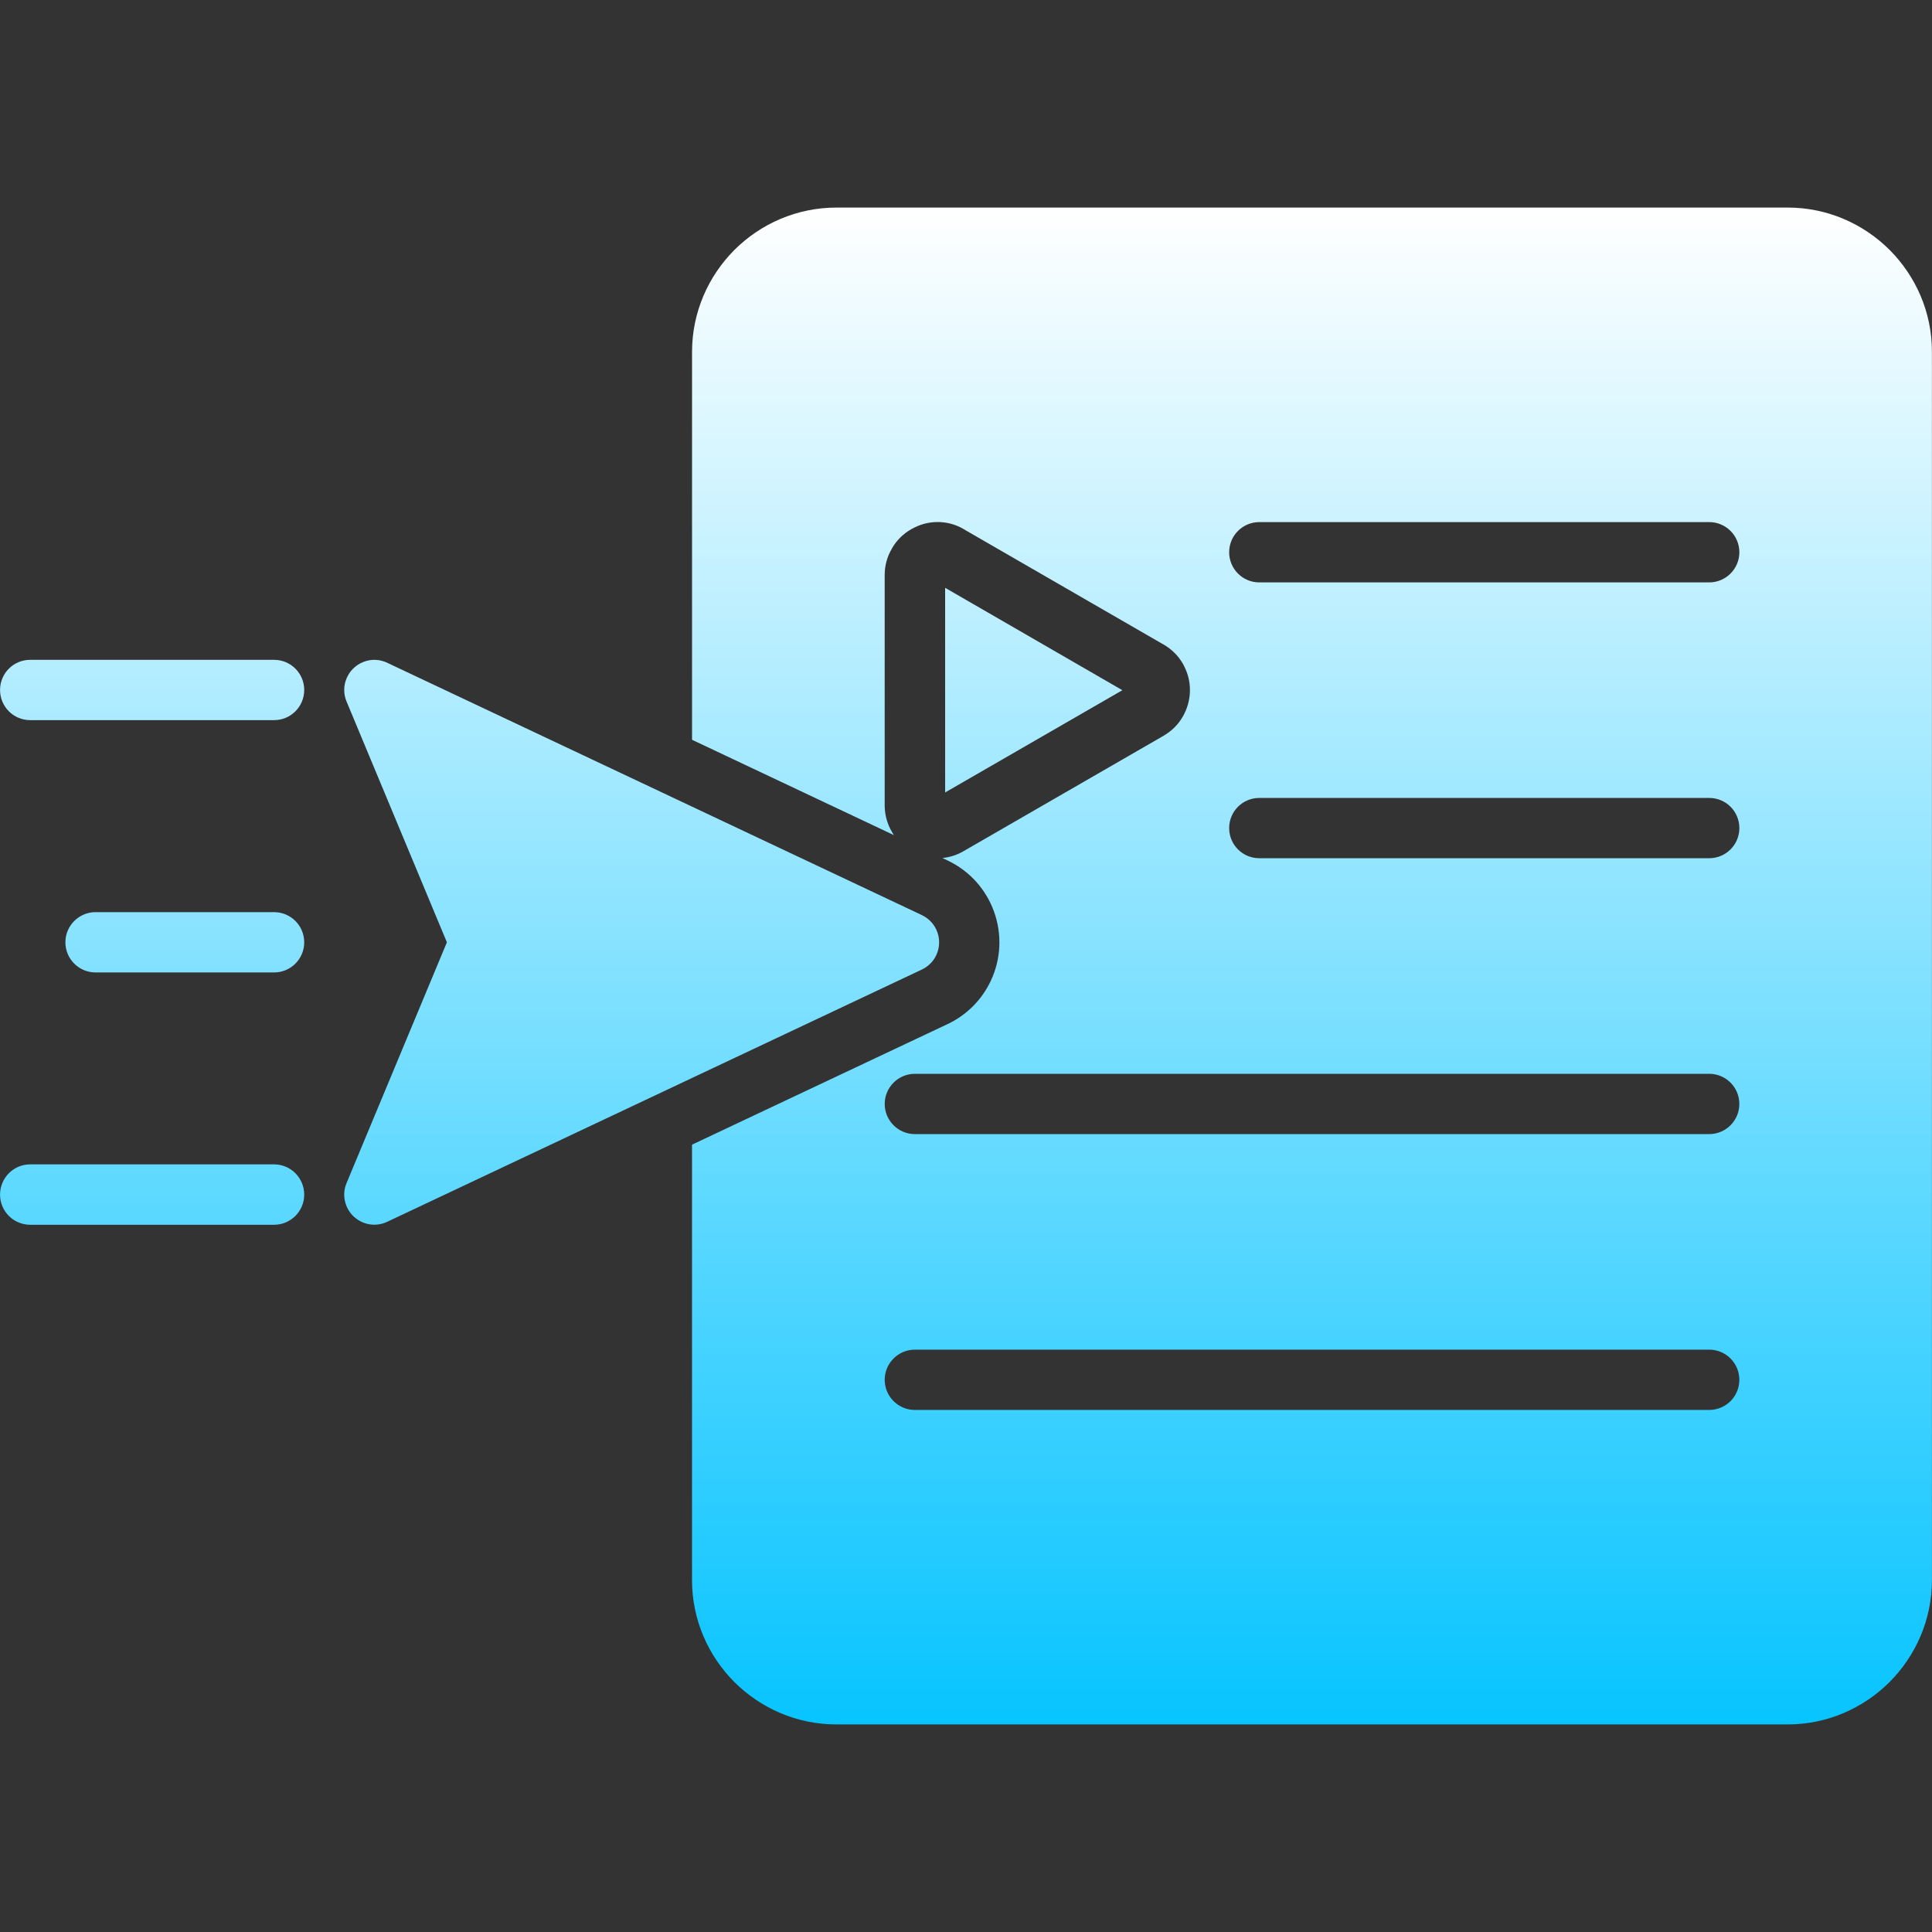 <svg xmlns="http://www.w3.org/2000/svg" width="80" height="80" viewBox="0 0 80 80" fill="none"><rect x="0" y="0" width="80" height="80" fill="#333333" stroke="none"/><path d="M78.245 10.348C77.161 9.267 75.667 8.595 74.025 8.595H34.636C32.989 8.595 31.495 9.269 30.411 10.348C29.33 11.434 28.656 12.927 28.656 14.569V30.633L37.014 34.58C36.983 34.536 36.956 34.486 36.93 34.442C36.734 34.109 36.633 33.733 36.633 33.344V23.808C36.633 23.422 36.734 23.05 36.93 22.719V22.714C37.116 22.386 37.386 22.112 37.727 21.917C38.077 21.714 38.449 21.616 38.825 21.616C39.197 21.616 39.574 21.712 39.919 21.917C39.941 21.93 39.962 21.944 39.981 21.956L48.17 26.683H48.175C48.516 26.883 48.791 27.151 48.977 27.48C48.998 27.511 49.016 27.547 49.03 27.581C49.189 27.887 49.273 28.223 49.273 28.578C49.273 28.967 49.167 29.34 48.977 29.672C48.791 30 48.516 30.273 48.175 30.469C48.153 30.481 48.131 30.495 48.108 30.509L39.914 35.236C39.631 35.405 39.33 35.497 39.023 35.528L39.236 35.63C41.105 36.511 41.906 38.748 41.025 40.617C40.653 41.406 40.023 42.034 39.236 42.406L28.655 47.398V65.43C28.655 67.073 29.328 68.566 30.409 69.65C31.494 70.731 32.987 71.405 34.634 71.405H74.022C75.666 71.405 77.158 70.731 78.242 69.65C79.323 68.566 79.997 67.072 79.997 65.43V14.57C80 12.927 79.327 11.434 78.245 10.348ZM70.773 58.383H37.883C37.197 58.383 36.634 57.825 36.634 57.134C36.634 56.444 37.197 55.886 37.883 55.886H70.773C71.464 55.886 72.022 56.444 72.022 57.134C72.023 57.825 71.464 58.383 70.773 58.383ZM70.773 46.961H37.883C37.197 46.961 36.634 46.403 36.634 45.712C36.634 45.022 37.197 44.464 37.883 44.464H70.773C71.464 44.464 72.022 45.022 72.022 45.712C72.023 46.401 71.464 46.961 70.773 46.961ZM70.773 35.537H52.145C51.455 35.537 50.897 34.98 50.897 34.289C50.897 33.598 51.455 33.041 52.145 33.041H70.775C71.466 33.041 72.023 33.598 72.023 34.289C72.023 34.98 71.464 35.537 70.773 35.537ZM70.773 24.116H52.145C51.455 24.116 50.897 23.558 50.897 22.867C50.897 22.177 51.455 21.619 52.145 21.619H70.775C71.466 21.619 72.023 22.177 72.023 22.867C72.023 23.556 71.464 24.116 70.773 24.116ZM46.475 28.58L39.136 32.814V24.34L46.475 28.58ZM38.17 40.148L16.033 50.592C15.408 50.889 14.669 50.619 14.372 49.998C14.217 49.666 14.217 49.298 14.35 48.989L18.505 39.019L14.35 29.048C14.084 28.416 14.386 27.684 15.024 27.419C15.373 27.272 15.75 27.298 16.064 27.459L38.17 37.891C38.795 38.187 39.061 38.926 38.769 39.551C38.641 39.825 38.423 40.028 38.17 40.148ZM12.597 28.57C12.597 29.261 12.039 29.819 11.348 29.819H1.25C0.559 29.819 0.002 29.261 0.002 28.57C0.002 27.88 0.559 27.322 1.25 27.322H11.348C12.039 27.322 12.597 27.88 12.597 28.57ZM12.597 39.019C12.597 39.709 12.039 40.267 11.348 40.267H3.956C3.27 40.267 2.708 39.709 2.708 39.019C2.708 38.328 3.27 37.77 3.956 37.77H11.348C12.039 37.77 12.597 38.328 12.597 39.019ZM12.597 49.467C12.597 50.153 12.039 50.715 11.348 50.715H1.25C0.559 50.715 0.002 50.153 0.002 49.467C0.002 48.776 0.559 48.214 1.25 48.214H11.348C12.039 48.214 12.597 48.776 12.597 49.467Z" fill="url(#paint0_linear_21335_45337)"></path><defs><linearGradient id="paint0_linear_21335_45337" x1="39.999" y1="8.595" x2="39.999" y2="71.405" gradientUnits="userSpaceOnUse"><stop stop-color="white"></stop><stop offset="1" stop-color="#07C4FF"></stop></linearGradient></defs></svg>